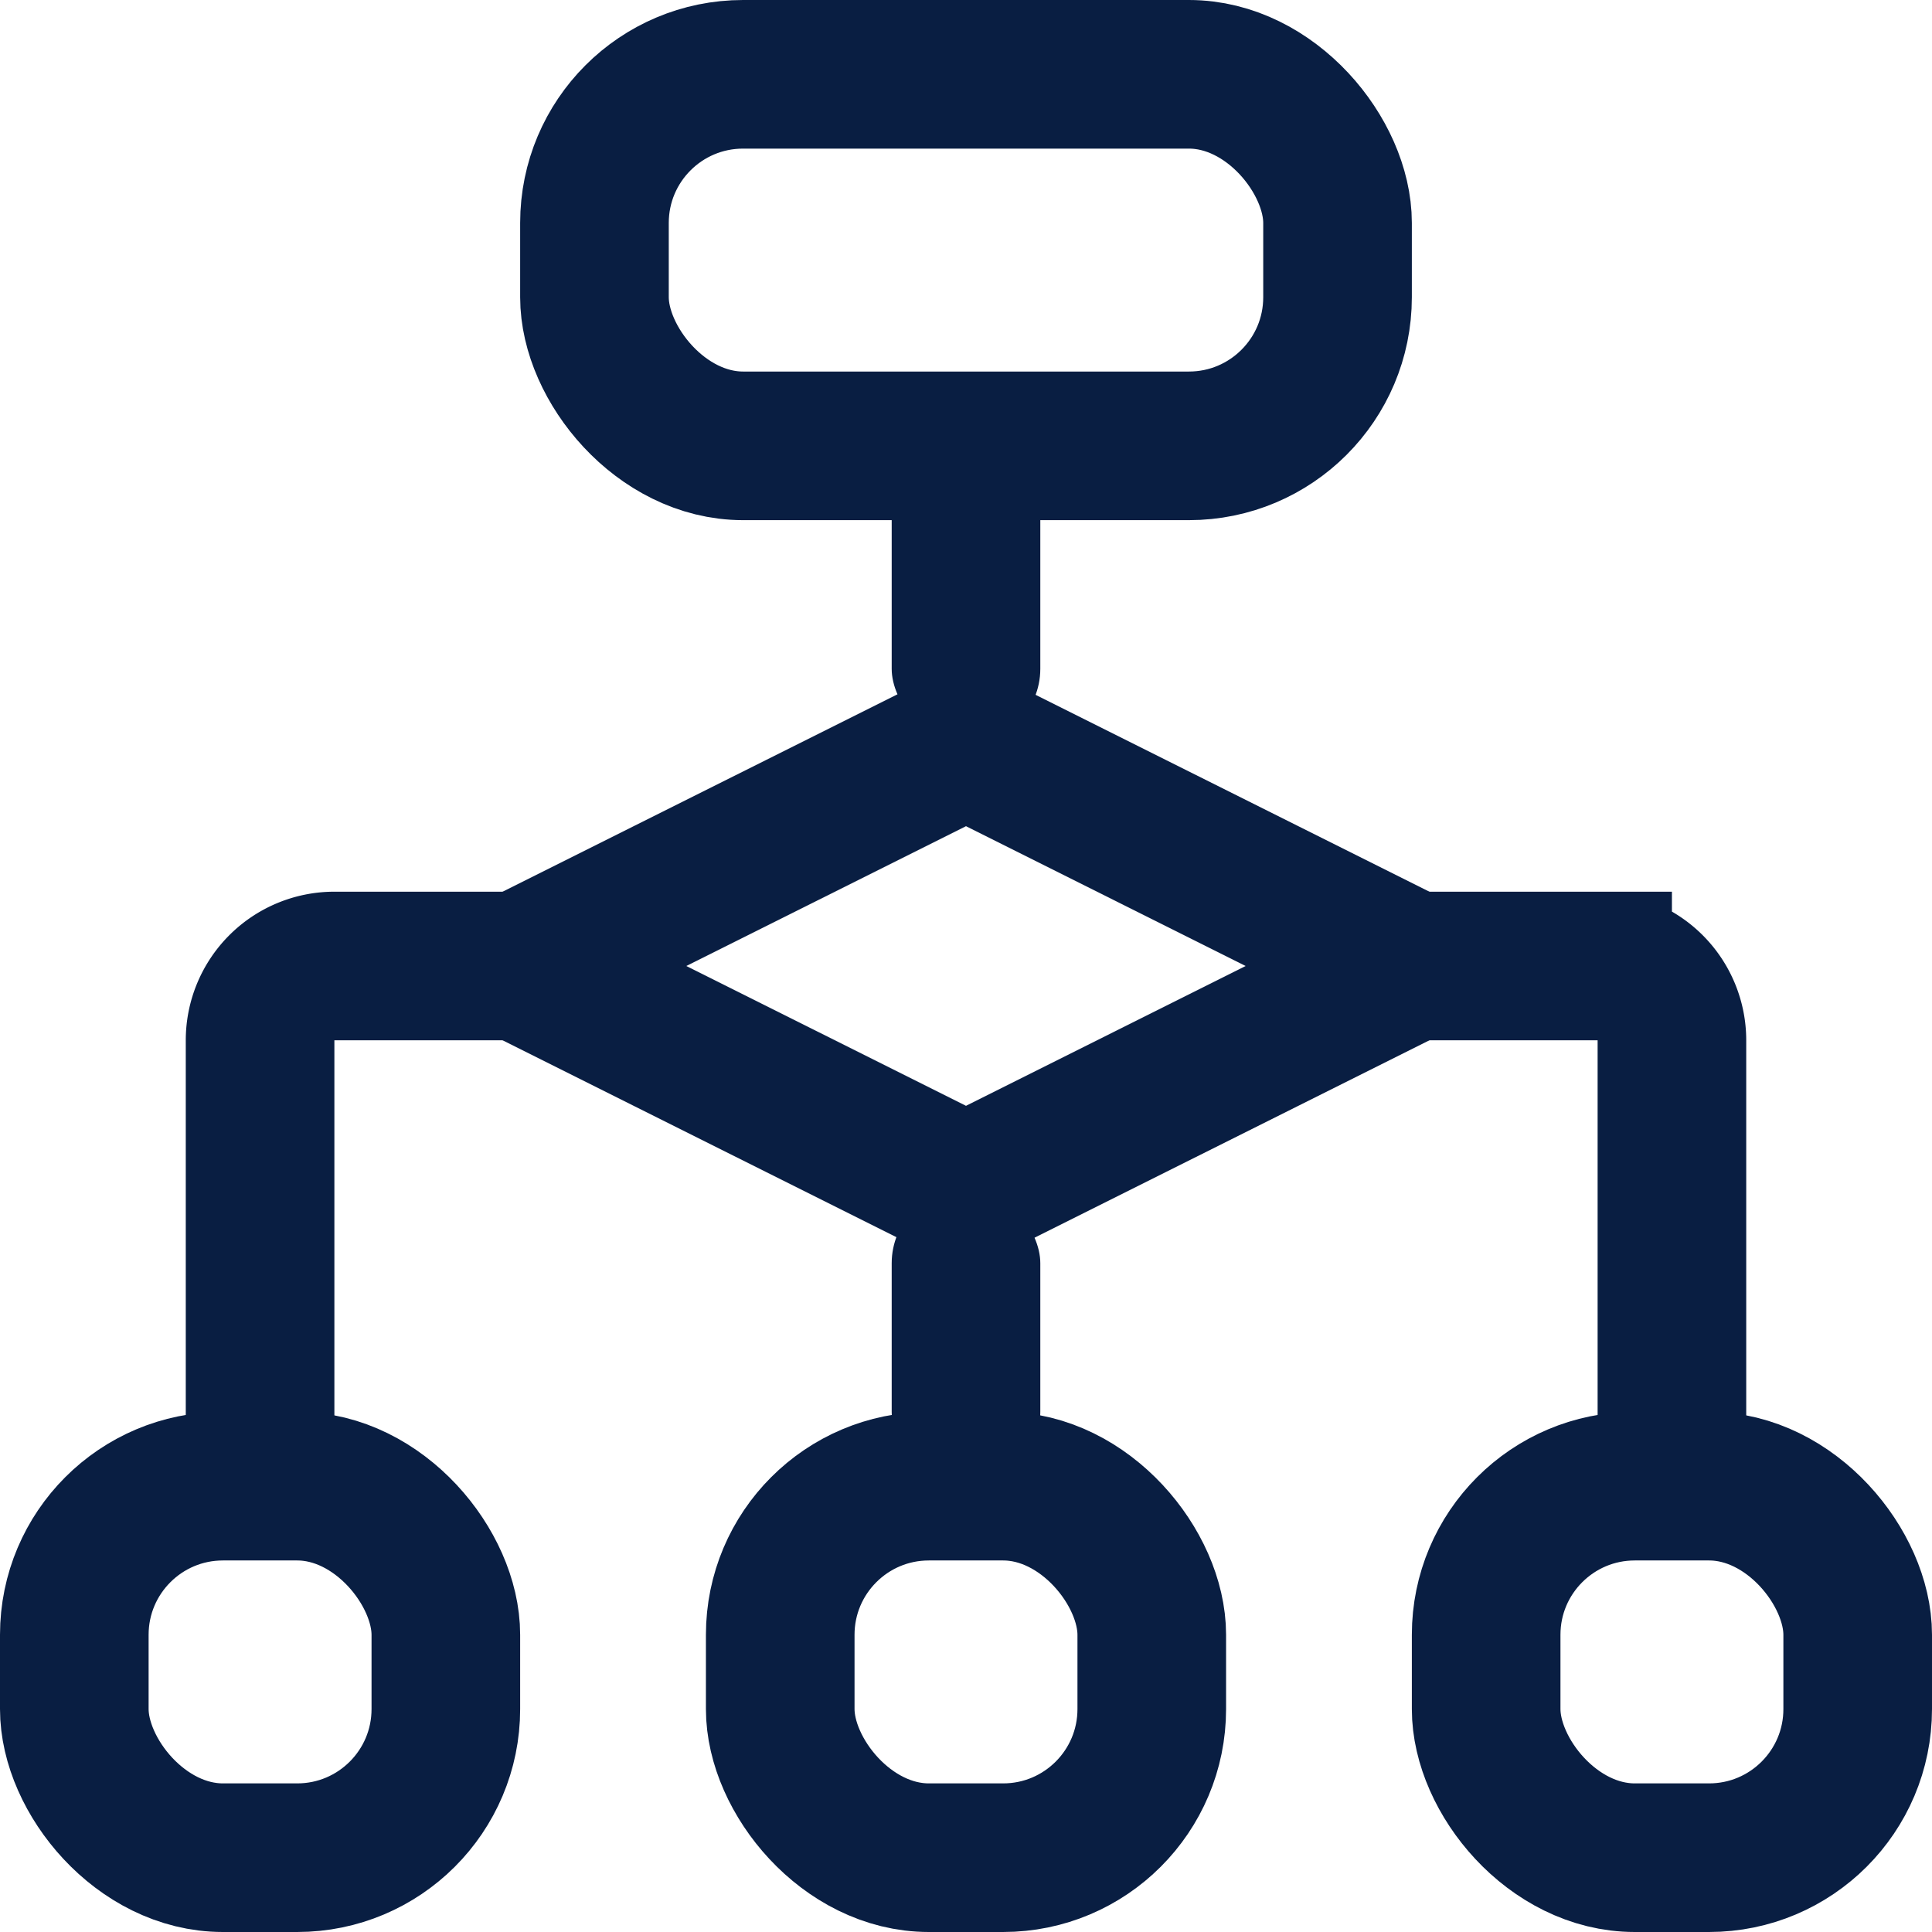 <svg width="26" height="26" xmlns="http://www.w3.org/2000/svg"><g fill="none"><rect fill="#091E42" x="12" y="6" width="2" height="4" rx="1"/><rect fill="#091E42" x="12" y="16" width="2" height="4" rx="1"/><rect stroke="#091E42" stroke-width="2" x="8" y="1" width="10" height="5" rx="2"/><rect stroke="#091E42" stroke-width="2" x="10.5" y="20" width="5" height="5" rx="2"/><rect stroke="#091E42" stroke-width="2" x="20" y="20" width="5" height="5" rx="2"/><rect stroke="#091E42" stroke-width="2" x="1" y="20" width="5" height="5" rx="2"/><path d="M12.553 10.224L7 13l5.553 2.776a1 1 0 00.894 0L19 13l-5.553-2.776a1 1 0 00-.894 0z" stroke="#091E42" stroke-width="2" stroke-linecap="round" stroke-linejoin="round"/><path d="M7.5 13h-3a1 1 0 00-1 1v6m15-7h3a1 1 0 011 1v6" stroke="#091E42" stroke-width="2"/></g></svg>